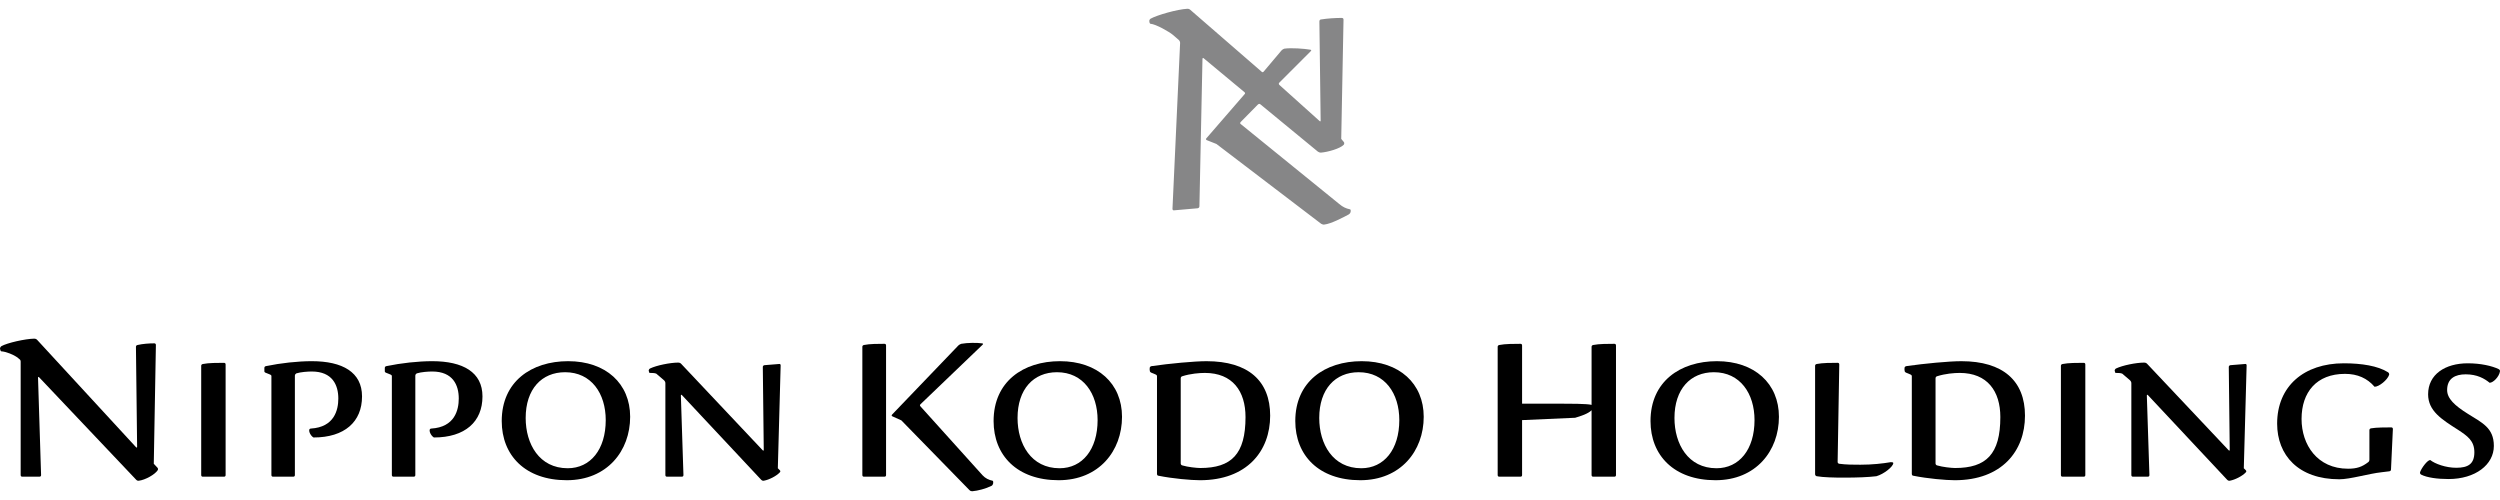 <?xml version="1.0" encoding="UTF-8"?>
<svg id="_レイヤー_1" data-name="レイヤー_1" xmlns="http://www.w3.org/2000/svg" version="1.1" viewBox="0 0 500 100">
  <!-- Generator: Adobe Illustrator 29.3.1, SVG Export Plug-In . SVG Version: 2.1.0 Build 151)  -->
  <defs>
    <style>
      .st0 {
        fill: #868687;
      }
    </style>
  </defs>
  <path d="M31.46,93.508l-.704-.751.423-23.76c0-.235-.142-.328-.329-.328-1.033,0-2.3.093-3.333.328-.235.046-.329.188-.329.376l.235,19.956c0,.235-.093.235-.235.093l-19.768-21.459c-.188-.188-.376-.234-.564-.234-1.878.046-5.399.845-6.574,1.502-.188.142-.281.329-.281.517.046.281.141.469.234.516.986.047,2.536.704,3.241,1.221l.376.328c.188.094.281.282.281.517v22.68c0,.235.141.328.328.328h3.428c.234,0,.328-.141.328-.328l-.611-19.44c0-.235.094-.235.235-.093l19.393,20.473c.188.188.376.234.564.188,1.221-.142,3.193-1.222,3.756-2.114.094-.188.047-.376-.093-.516"/>
  <path d="M40.241,73.176v21.835c0,.235.141.328.328.328h4.226c.235,0,.328-.141.328-.328v-22.116c0-.235-.141-.329-.328-.329-1.173,0-3.099,0-4.226.235-.235.047-.328.188-.328.376"/>
  <path d="M62.686,87.497c6.245,0,9.72-3.146,9.72-8.217,0-4.837-3.898-7.044-10.048-7.044-2.818,0-6.198.376-9.156.986-.235.047-.328.188-.328.376v.704c0,.376,1.408.469,1.408.892v19.816c0,.235.141.328.328.328h4.038c.235,0,.328-.141.328-.328v-19.863c0-.234.141-.376.282-.469.892-.281,2.3-.376,3.099-.376,4.132,0,5.306,2.723,5.306,5.4,0,2.3-.799,5.728-5.494,6.01-.704.046-.188,1.361.516,1.784"/>
  <path d="M86.775,87.497c6.245,0,9.72-3.146,9.72-8.217,0-4.837-3.898-7.044-10.048-7.044-2.818,0-6.198.376-9.156.986-.235.047-.328.188-.328.376v.704c0,.376,1.408.469,1.408.892v19.816c0,.235.141.328.328.328h4.038c.235,0,.328-.141.328-.328v-19.863c0-.234.141-.376.282-.469.892-.281,2.3-.376,3.099-.376,4.132,0,5.306,2.723,5.306,5.4,0,2.3-.799,5.728-5.494,6.01-.704.046-.188,1.361.516,1.784"/>
  <path d="M113.634,72.236c-7.371,0-13.288,4.085-13.288,11.973,0,6.856,4.695,11.834,13.007,11.834,8.077,0,12.678-5.87,12.678-12.678,0-6.667-4.884-11.128-12.397-11.128M113.54,93.648c-5.682,0-8.405-4.837-8.405-10.048,0-5.776,3.192-9.156,7.889-9.156,5.259,0,8.123,4.272,8.123,9.579,0,5.869-3.052,9.626-7.606,9.626"/>
  <path d="M155.942,94.024l-.376-.376.564-20.567c0-.235-.141-.328-.328-.281l-2.911.234c-.235.047-.329.188-.329.376l.188,16.529c0,.235-.093.235-.234.094l-16.294-17.28c-.188-.188-.376-.235-.564-.235-1.643,0-4.367.564-5.635,1.174-.188.093-.281.281-.281.469.047.188.093.282.141.423.423,0,1.034,0,1.362.141l1.596,1.362c.141.141.235.328.235.564v18.36c0,.234.141.328.328.328h2.958c.235,0,.328-.141.328-.328l-.516-15.872c0-.235.093-.235.235-.093l15.824,16.904c.188.188.376.235.564.188,1.034-.188,2.489-.938,3.146-1.643.188-.188.141-.328,0-.469"/>
  <path d="M172.47,69.372v25.638c0,.235.141.328.328.328h4.085c.234,0,.328-.141.328-.328v-25.92c0-.234-.141-.328-.328-.328-1.174,0-2.958,0-4.085.235-.235.047-.328.188-.328.376M178.481,83.271l1.784.799,13.618,13.946c.188.188.376.234.564.234,1.127-.093,2.723-.516,3.85-1.08.188-.093.281-.281.328-.469.047-.328,0-.564-.141-.564-.704-.141-1.408-.47-1.972-1.08l-12.397-13.758c-.188-.188-.141-.328,0-.47l12.397-11.88c.188-.188.093-.235-.094-.281-.985-.141-2.911-.141-4.179.093-.235.094-.423.188-.564.328l-13.242,13.805c-.188.188-.093.281.047.376"/>
  <path d="M212.008,72.236c-7.372,0-13.289,4.085-13.289,11.973,0,6.856,4.695,11.834,13.007,11.834,8.077,0,12.678-5.87,12.678-12.678,0-6.667-4.884-11.128-12.396-11.128M211.914,93.648c-5.682,0-8.405-4.837-8.405-10.048,0-5.776,3.192-9.156,7.889-9.156,5.259,0,8.123,4.272,8.123,9.579,0,5.869-3.052,9.626-7.606,9.626"/>
  <path d="M231.729,95.152c2.771.564,6.48.892,8.264.892,9.391,0,14.041-5.823,14.041-12.913,0-6.949-4.367-10.893-12.726-10.893-2.442,0-7.419.469-10.988.985-.235.047-.376.188-.376.376-.047.235,0,.47.047.704.141.376,1.408.47,1.408.892v19.582c0,.234.141.376.328.376M240.041,93.601c-.704,0-2.488-.188-3.568-.516-.235-.047-.329-.235-.329-.423v-16.998c0-.235.141-.376.329-.423,1.643-.516,3.38-.657,4.507-.657,5.541,0,8.124,3.663,8.124,8.828,0,7.419-2.818,10.189-9.063,10.189"/>
  <path d="M272.347,72.236c-7.372,0-13.289,4.085-13.289,11.973,0,6.856,4.695,11.834,13.007,11.834,8.077,0,12.678-5.87,12.678-12.678,0-6.667-4.883-11.128-12.396-11.128M272.253,93.648c-5.682,0-8.405-4.837-8.405-10.048,0-5.776,3.192-9.156,7.889-9.156,5.259,0,8.124,4.272,8.124,9.579,0,5.869-3.053,9.626-7.607,9.626"/>
  <path d="M299.534,69.372v25.638c0,.235.141.328.328.328h4.226c.235,0,.328-.141.328-.328v-10.988l10.612-.469c1.127-.329,2.583-.799,3.287-1.503v12.96c0,.235.142.328.329.328h4.226c.234,0,.328-.141.328-.328v-25.919c0-.235-.141-.329-.328-.329-1.174,0-3.099,0-4.226.235-.235.047-.329.188-.329.376v11.599c-.985-.235-3.803-.235-7.606-.235h-6.292v-11.645c0-.235-.141-.329-.328-.329-1.173,0-3.099,0-4.226.235-.235.047-.328.188-.328.376"/>
  <path d="M343.391,72.236c-7.371,0-13.288,4.085-13.288,11.973,0,6.856,4.695,11.834,13.007,11.834,8.077,0,12.678-5.87,12.678-12.678,0-6.667-4.884-11.128-12.397-11.128M343.298,93.648c-5.682,0-8.405-4.837-8.405-10.048,0-5.776,3.192-9.156,7.889-9.156,5.259,0,8.123,4.272,8.123,9.579,0,5.869-3.052,9.626-7.606,9.626"/>
  <path d="M363.019,73.176v21.647c0,.235.141.376.328.423,1.268.234,3.71.281,5.306.281,2.911,0,5.025-.094,6.621-.281,1.503-.423,3.381-1.926,3.381-2.63,0-.141-.188-.188-.47-.188-1.643.281-3.756.516-6.104.516-1.409,0-2.818,0-4.226-.188-.235-.047-.329-.188-.329-.376l.329-19.486c0-.235-.142-.329-.329-.329-1.173,0-3.052,0-4.179.235-.235.047-.328.188-.328.376"/>
  <path d="M382.694,95.152c2.771.564,6.48.892,8.264.892,9.391,0,14.04-5.823,14.04-12.913,0-6.949-4.368-10.893-12.726-10.893-2.442,0-7.419.469-10.988.985-.235.047-.376.188-.376.376-.047.235,0,.47.047.704.141.376,1.408.47,1.408.892v19.582c0,.234.141.376.328.376M391.005,93.601c-.704,0-2.488-.188-3.569-.516-.234-.047-.328-.235-.328-.423v-16.998c0-.235.141-.376.328-.423,1.643-.516,3.381-.657,4.508-.657,5.541,0,8.124,3.663,8.124,8.828,0,7.419-2.818,10.189-9.063,10.189"/>
  <path d="M412.182,73.176v21.835c0,.235.141.328.328.328h4.226c.235,0,.328-.141.328-.328v-22.116c0-.235-.141-.329-.328-.329-1.173,0-3.099,0-4.226.235-.235.047-.328.188-.328.376"/>
  <path d="M449.137,94.024l-.376-.376.564-20.567c0-.235-.141-.328-.328-.281l-2.911.234c-.235.047-.329.188-.329.376l.188,16.529c0,.235-.093.235-.234.094l-16.294-17.28c-.188-.188-.376-.235-.564-.235-1.643,0-4.367.564-5.635,1.174-.189.093-.282.281-.282.469.047.188.093.282.141.423.423,0,1.034,0,1.362.141l1.596,1.362c.141.141.235.328.235.564v18.36c0,.234.141.328.328.328h2.958c.235,0,.328-.141.328-.328l-.516-15.872c0-.235.093-.235.235-.093l15.824,16.904c.188.188.376.235.564.188,1.034-.188,2.489-.938,3.146-1.643.188-.188.141-.328,0-.469"/>
  <path d="M474.916,77.355c.892,0,2.583-1.362,2.911-2.395.047-.235-.093-.423-.234-.516-2.02-1.268-5.26-1.784-8.828-1.784-7.936,0-13.336,4.555-13.336,12.068,0,6.292,4.226,11.128,12.444,11.128,2.16,0,5.869-1.127,8.451-1.408l1.55-.188c.235-.047.328-.188.328-.376l.376-8.077c0-.235-.141-.328-.328-.328-1.033,0-3.006,0-4.038.188-.235.046-.328.188-.328.376v5.87c0,.234-.094.422-.235.516-1.221.939-2.254,1.315-4.038,1.315-6.151,0-9.297-4.79-9.297-9.955,0-5.353,3.005-9.016,8.686-9.016,2.536,0,4.461.892,5.917,2.583"/>
  <path d="M491.586,85.948c1.926,1.268,3.287,2.207,3.287,4.507,0,2.349-1.268,3.1-3.615,3.1-2.114,0-4.273-.799-5.213-1.55-.564,0-1.737,1.596-2.019,2.395-.093.235.047.423.188.516,1.174.611,3.287.892,5.494.892,5.353,0,9.063-2.864,9.063-6.621,0-3.663-2.395-4.648-5.213-6.433-2.629-1.643-4.132-3.052-4.132-4.742,0-2.348,1.643-3.145,3.71-3.145,2.3,0,3.756.845,4.79,1.69.704,0,1.878-1.173,2.065-2.253.047-.235-.093-.376-.234-.47-1.362-.657-3.616-1.173-6.199-1.173-4.507,0-7.935,2.207-7.935,6.198,0,3.333,2.723,5.024,5.963,7.09"/>
  <path class="st0" d="M251.571,20.914l-3.405,3.456c-.203.203-.153.356,0,.458l19.671,15.961c.712.61,1.373.915,2.136,1.067.152,0,.203.203.152.509-.051.253-.203.407-.355.508-1.221.661-3.559,1.881-4.88,2.034-.254.051-.458-.051-.661-.152l-20.943-15.961-1.931-.763c-.203-.101-.203-.253-.051-.407l7.574-8.743c.203-.152.153-.355,0-.458l-8.132-6.761c-.153-.152-.254-.05-.254.153l-.61,29.432c0,.254-.153.355-.356.407l-4.676.407c-.254.051-.356-.102-.356-.305l1.525-33.142c0-.203-.05-.407-.253-.61l-1.17-1.016c-.712-.61-3.456-2.186-4.524-2.237-.102-.051-.203-.254-.203-.458-.051-.254.101-.458.253-.559,1.272-.712,5.338-1.881,7.371-1.983.253,0,.457.101.61.254l14.182,12.301c.152.203.355.153.458,0l3.558-4.218c.153-.153.356-.305.56-.356,1.423-.203,4.015,0,5.185.203.254.051.254.153.101.305l-6.252,6.252c-.203.203-.152.356,0,.509l7.981,7.167c.203.203.253.102.253-.101l-.253-19.774c0-.254.152-.407.355-.407,1.22-.203,2.898-.304,4.117-.304.254,0,.355.152.355.355l-.457,23.841.508.61c.152.152.102.407,0,.559-.712.763-3.202,1.474-4.575,1.576-.254,0-.458-.102-.61-.203l-11.488-9.455c-.153-.152-.356-.101-.509.051"/>
</svg>